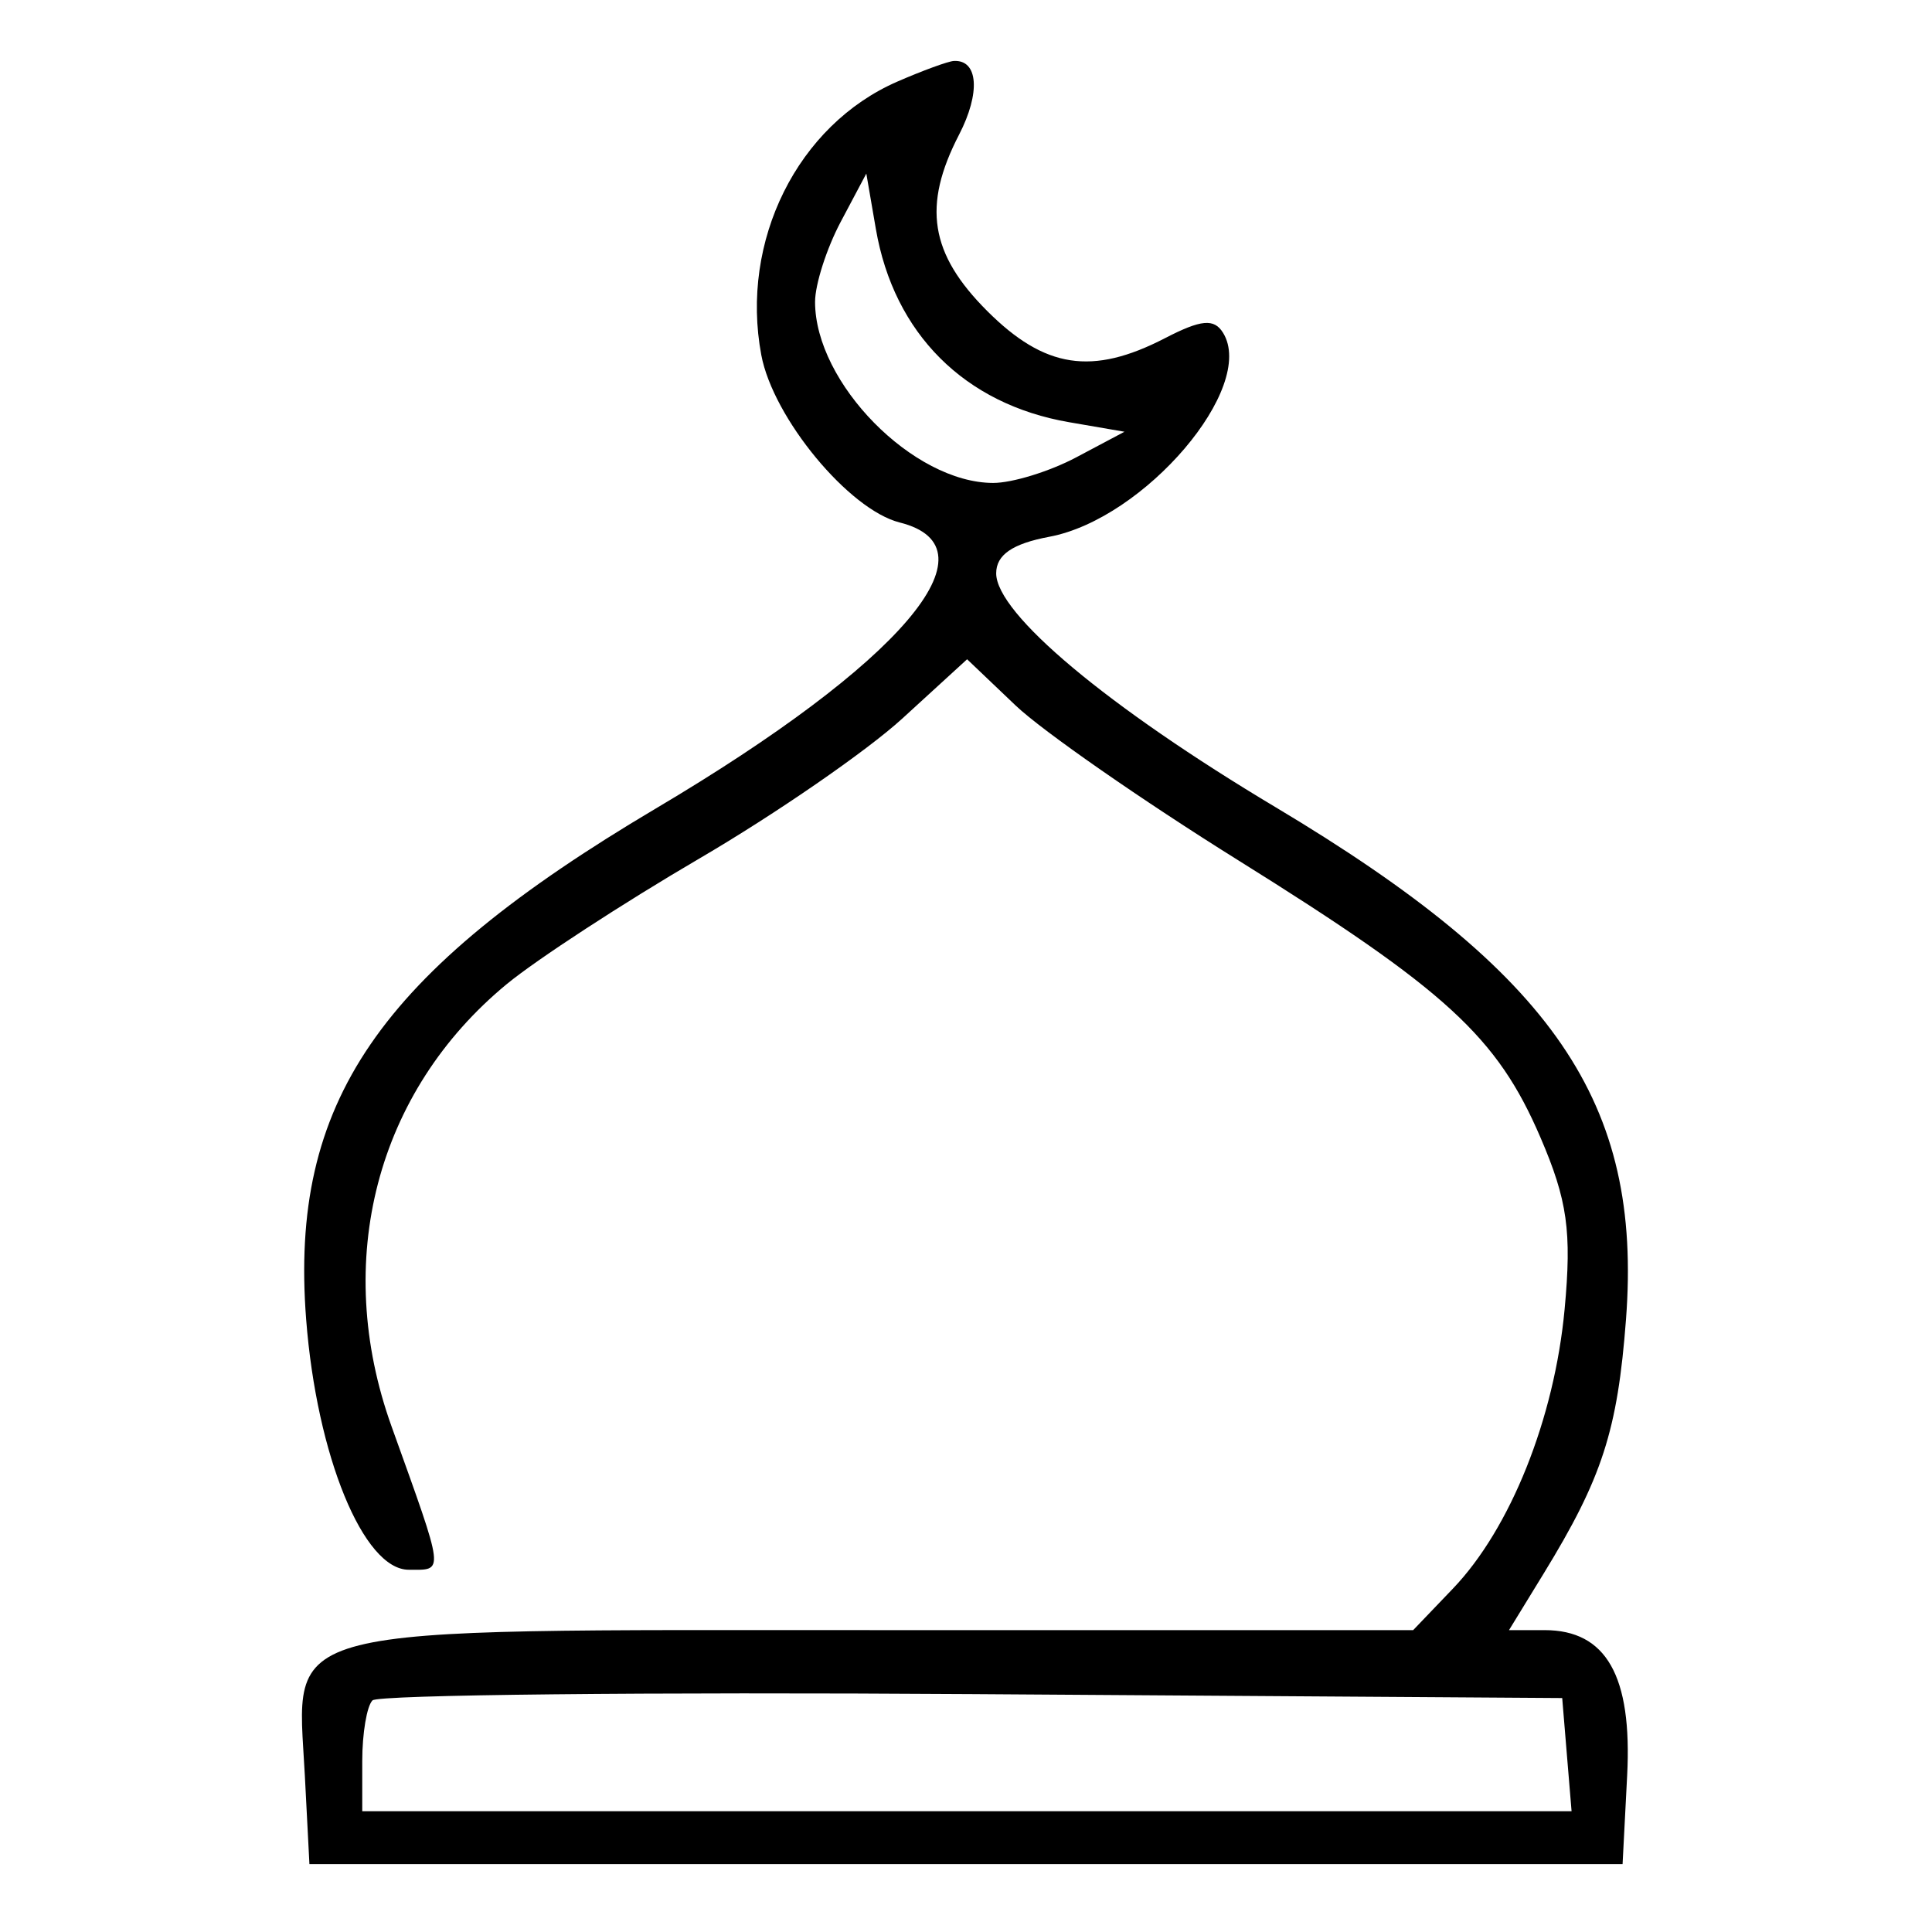 <svg xmlns="http://www.w3.org/2000/svg" width="128" height="128" viewBox="0 0 128 128" version="1.1">
	<path d="M 59.450 5.407 C 52.839 8.287, 49.020 15.962, 50.438 23.521 C 51.221 27.697, 56.244 33.772, 59.611 34.617 C 66.238 36.280, 59.717 43.926, 43.455 53.562 C 25.041 64.474, 19.174 73.043, 20.283 87.407 C 20.981 96.445, 24.076 104, 27.081 104 C 29.451 104, 29.503 104.428, 25.940 94.500 C 22.007 83.542, 24.932 72.323, 33.579 65.195 C 35.549 63.572, 41.287 59.831, 46.330 56.882 C 51.374 53.934, 57.429 49.757, 59.786 47.600 L 64.073 43.678 67.286 46.739 C 69.054 48.423, 75.675 53.029, 82 56.974 C 95.828 65.601, 99.185 68.677, 102.057 75.355 C 103.848 79.518, 104.140 81.595, 103.659 86.749 C 102.983 93.985, 100.069 101.272, 96.259 105.250 L 93.626 108 58.468 108 C 17.562 108, 19.671 107.469, 20.197 117.638 L 20.500 123.500 64 123.500 L 107.500 123.500 107.803 117.638 C 108.145 111.037, 106.421 108, 102.332 108 L 99.975 108 102.273 104.250 C 106.149 97.924, 107.168 94.779, 107.727 87.407 C 108.817 73.038, 102.985 64.518, 84.500 53.474 C 73.369 46.824, 66 40.654, 66 37.984 C 66 36.761, 67.076 36.021, 69.521 35.562 C 75.841 34.376, 83.263 25.662, 81.031 22.049 C 80.436 21.088, 79.577 21.167, 77.182 22.406 C 72.363 24.898, 69.215 24.415, 65.400 20.600 C 61.607 16.807, 61.102 13.636, 63.541 8.921 C 64.972 6.153, 64.814 3.947, 63.191 4.039 C 62.811 4.061, 61.128 4.676, 59.450 5.407 M 55.698 14.700 C 54.764 16.461, 54 18.845, 54 20 C 54 25.377, 60.503 31.988, 65.800 31.996 C 67.064 31.998, 69.539 31.236, 71.300 30.302 L 74.500 28.604 70.836 27.973 C 63.903 26.780, 59.220 22.097, 58.027 15.164 L 57.396 11.500 55.698 14.700 M 24.678 112.655 C 24.305 113.028, 24 114.833, 24 116.667 L 24 120 64.060 120 L 104.121 120 103.810 116.250 L 103.500 112.500 64.428 112.239 C 42.939 112.095, 25.051 112.282, 24.678 112.655" stroke="none" fill="black" fill-rule="evenodd"/>
</svg>